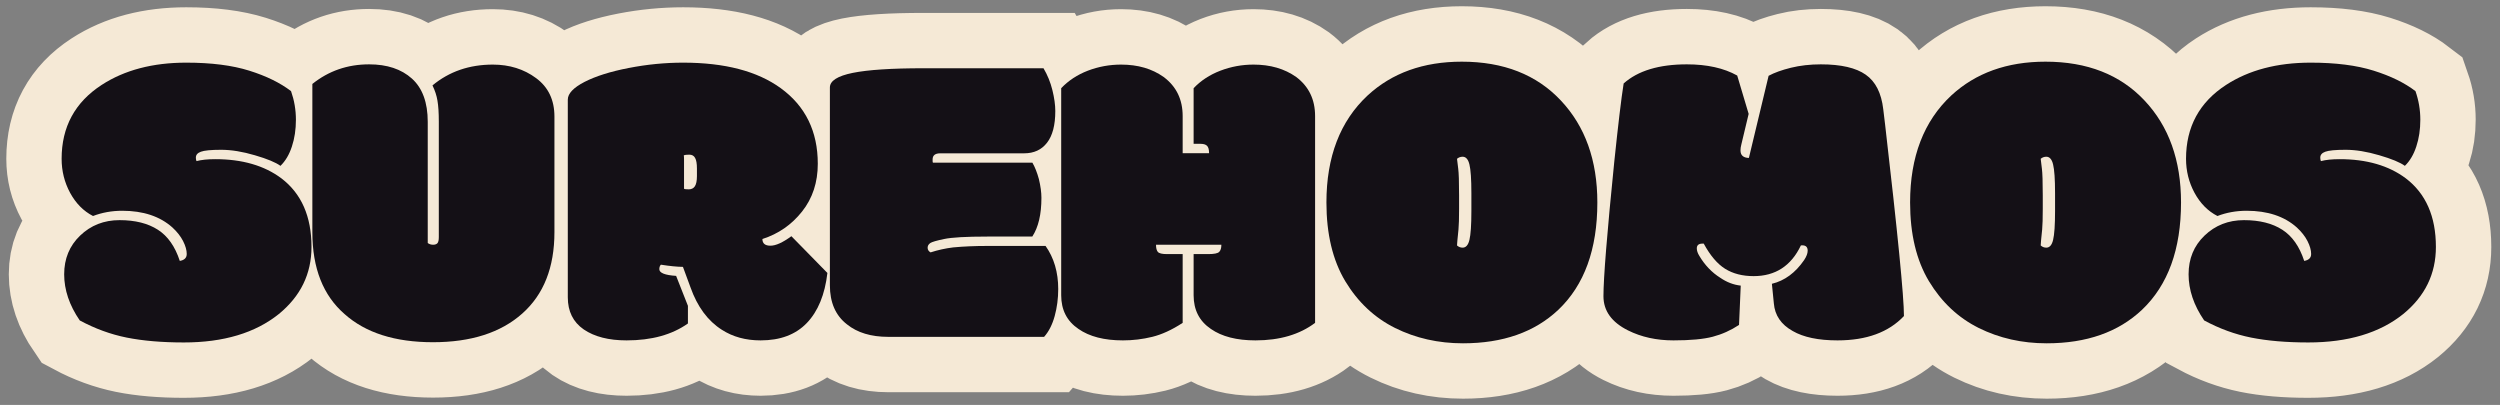 <svg xmlns="http://www.w3.org/2000/svg" width="284" height="46" viewBox="0 0 284 46" fill="none"><rect x="0" y="0" width="284" height="46" fill="#808080" stroke="none"/><path d="M20.429 29.637C20.947 29.544 21.207 29.281 21.207 28.846C21.207 28.413 21.068 27.926 20.795 27.38C20.519 26.837 20.114 26.322 19.578 25.835C18.175 24.573 16.277 23.944 13.882 23.944C12.7 23.944 11.597 24.141 10.574 24.535C9.485 23.982 8.621 23.108 7.975 21.912C7.328 20.712 7.007 19.423 7.007 18.037C7.007 14.411 8.517 11.614 11.542 9.648C14.141 7.961 17.349 7.118 21.162 7.118C23.996 7.118 26.384 7.422 28.32 8.027C30.259 8.635 31.842 9.409 33.069 10.356C33.432 11.397 33.616 12.475 33.616 13.592C33.616 14.712 33.464 15.728 33.166 16.64C32.866 17.556 32.434 18.286 31.867 18.839C31.331 18.445 30.36 18.044 28.96 17.632C27.556 17.224 26.281 17.021 25.13 17.021C23.982 17.021 23.211 17.09 22.828 17.231C22.441 17.373 22.247 17.594 22.247 17.895C22.247 18.037 22.271 18.168 22.32 18.296C22.869 18.154 23.578 18.082 24.445 18.082C27.518 18.082 30.021 18.808 31.96 20.256C34.245 21.991 35.385 24.59 35.385 28.054C35.385 31.11 34.148 33.647 31.677 35.665C28.998 37.822 25.399 38.901 20.878 38.901C18.389 38.901 16.229 38.718 14.401 38.348C12.575 37.974 10.795 37.325 9.06 36.395C7.881 34.68 7.29 32.935 7.29 31.161C7.29 29.388 7.895 27.919 9.109 26.754C10.322 25.589 11.815 25.005 13.588 25.005C15.358 25.005 16.81 25.368 17.937 26.094C19.06 26.817 19.893 27.999 20.429 29.637ZM55.99 7.332C57.881 7.332 59.519 7.843 60.905 8.867C62.291 9.89 62.986 11.348 62.986 13.239V26.378C62.986 30.377 61.766 33.464 59.322 35.627C56.882 37.795 53.505 38.877 49.198 38.877C44.888 38.877 41.538 37.815 39.143 35.686C36.702 33.56 35.479 30.456 35.479 26.378V9.527C37.338 8.047 39.488 7.308 41.932 7.308C43.978 7.308 45.603 7.847 46.799 8.925C47.995 10.004 48.596 11.639 48.596 13.83V27.605C48.769 27.733 48.97 27.795 49.198 27.795C49.426 27.795 49.592 27.736 49.692 27.618C49.796 27.501 49.848 27.276 49.848 26.944V13.806C49.848 12.814 49.799 12.026 49.706 11.442C49.613 10.861 49.422 10.277 49.139 9.693C51.03 8.12 53.315 7.332 55.99 7.332ZM77.708 21.438C77.77 21.486 77.95 21.511 78.25 21.511C78.551 21.511 78.779 21.39 78.935 21.155C79.094 20.92 79.173 20.532 79.173 19.997V19.146C79.173 18.579 79.104 18.172 78.973 17.93C78.838 17.684 78.617 17.563 78.309 17.563C78.001 17.563 77.794 17.594 77.683 17.657C77.701 17.736 77.708 17.871 77.708 18.058V21.438ZM89.899 26.827L93.988 31.009C93.705 33.467 92.93 35.358 91.662 36.682C90.393 38.002 88.641 38.666 86.404 38.666C84.718 38.666 83.252 38.265 82.008 37.459C80.418 36.45 79.229 34.846 78.441 32.641L77.59 30.325C76.927 30.308 76.093 30.221 75.084 30.062C74.96 30.19 74.894 30.363 74.894 30.584C74.894 31.009 75.534 31.262 76.809 31.338L78.157 34.742V36.751C76.346 38.026 74.019 38.666 71.185 38.666C69.153 38.666 67.531 38.247 66.318 37.411C65.105 36.578 64.497 35.365 64.497 33.775V11.324C64.497 10.629 65.136 9.959 66.412 9.302C67.687 8.649 69.357 8.123 71.42 7.719C73.484 7.318 75.547 7.118 77.611 7.118C82.34 7.118 86.034 8.085 88.696 10.024C91.499 12.057 92.903 14.915 92.903 18.604C92.903 20.712 92.308 22.52 91.119 24.027C89.927 25.531 88.427 26.575 86.615 27.155C86.615 27.66 86.919 27.912 87.524 27.912C88.133 27.912 88.924 27.549 89.899 26.827ZM104.904 7.757H118.54C118.996 8.511 119.335 9.337 119.556 10.225C119.778 11.117 119.888 11.915 119.888 12.624C119.888 14.214 119.577 15.413 118.955 16.215C118.333 17.021 117.462 17.422 116.342 17.422H106.819C106.235 17.422 105.944 17.65 105.944 18.106V18.296C105.944 18.389 105.962 18.452 105.993 18.483H117.289C117.572 18.974 117.814 19.585 118.022 20.328C118.208 21.131 118.305 21.849 118.305 22.479C118.305 24.352 117.956 25.818 117.265 26.872H112.135C109.743 26.872 108.119 26.965 107.268 27.145C106.418 27.325 105.889 27.48 105.685 27.605C105.481 27.746 105.378 27.93 105.378 28.151C105.378 28.369 105.488 28.545 105.709 28.669C106.529 28.4 107.386 28.213 108.284 28.102C109.467 27.992 110.749 27.936 112.135 27.936H118.775C119.736 29.291 120.217 30.923 120.217 32.828C120.217 33.899 120.085 34.922 119.816 35.9C119.549 36.879 119.145 37.663 118.609 38.265H100.912C98.959 38.265 97.389 37.791 96.211 36.844C94.918 35.838 94.272 34.355 94.272 32.402V9.931C94.272 9.174 95.139 8.621 96.871 8.275C98.603 7.93 101.281 7.757 104.904 7.757ZM149.4 13.191V36.682C147.638 38.002 145.377 38.666 142.619 38.666C140.493 38.666 138.806 38.23 137.562 37.366C136.255 36.484 135.602 35.206 135.602 33.536V28.859H137.278C137.925 28.859 138.329 28.776 138.495 28.61C138.661 28.445 138.744 28.172 138.744 27.795H131.323C131.323 28.172 131.395 28.445 131.537 28.61C131.679 28.776 132.017 28.859 132.553 28.859H134.347V36.682C133.134 37.466 131.986 37.995 130.897 38.265C129.812 38.531 128.699 38.666 127.565 38.666C125.439 38.666 123.753 38.23 122.508 37.366C121.202 36.484 120.548 35.206 120.548 33.536V10.024C121.368 9.157 122.38 8.493 123.583 8.027C124.79 7.563 126.044 7.332 127.354 7.332C129.259 7.332 130.873 7.802 132.197 8.749C133.632 9.821 134.347 11.3 134.347 13.191V17.397H137.351C137.351 16.986 137.275 16.709 137.126 16.557C136.974 16.409 136.736 16.333 136.404 16.333H135.602V10.024C136.421 9.157 137.434 8.493 138.637 8.027C139.843 7.563 141.098 7.332 142.408 7.332C144.312 7.332 145.927 7.802 147.25 8.749C148.685 9.821 149.4 11.3 149.4 13.191ZM167.146 21.936C167.146 20.36 167.077 19.274 166.936 18.687C166.794 18.096 166.531 17.798 166.154 17.798C165.919 17.798 165.705 17.878 165.515 18.037C165.546 18.32 165.594 18.697 165.657 19.171C165.722 19.641 165.753 20.65 165.753 22.195V23.73C165.753 24.801 165.729 25.582 165.681 26.07C165.636 26.557 165.594 26.976 165.563 27.321C165.546 27.511 165.532 27.701 165.515 27.888C165.705 28.047 165.919 28.127 166.154 28.127C166.531 28.127 166.794 27.829 166.936 27.238C167.077 26.647 167.146 25.565 167.146 23.989V21.936ZM166.203 38.998C163.396 38.998 160.824 38.417 158.488 37.259C156.148 36.101 154.26 34.328 152.826 31.943C151.391 29.554 150.676 26.575 150.676 22.997C150.676 17.816 152.235 13.764 155.356 10.851C158.128 8.282 161.695 7 166.061 7C170.8 7 174.554 8.469 177.319 11.407C180.084 14.345 181.467 18.21 181.467 22.997C181.467 28.324 179.988 32.389 177.025 35.192C174.329 37.729 170.724 38.998 166.203 38.998ZM208.736 38.666C206.579 38.666 204.885 38.31 203.655 37.601C202.331 36.861 201.615 35.814 201.505 34.459L201.294 32.236C202.742 31.891 203.962 30.992 204.954 29.544C205.224 29.132 205.355 28.78 205.355 28.479C205.355 28.071 205.151 27.867 204.744 27.867H204.671C204.657 27.881 204.623 27.888 204.578 27.888C203.475 30.204 201.685 31.362 199.213 31.362C197.951 31.362 196.876 31.089 195.988 30.536C195.096 29.986 194.281 29.032 193.541 27.677H193.399C192.974 27.677 192.763 27.857 192.763 28.22C192.763 28.472 192.856 28.756 193.047 29.07C193.676 30.128 194.464 30.954 195.407 31.552C196.147 32.057 196.928 32.354 197.747 32.451L197.557 36.917C196.614 37.532 195.618 37.974 194.571 38.251C193.52 38.527 192.034 38.666 190.102 38.666C188.173 38.666 186.451 38.285 184.941 37.532C183.081 36.602 182.151 35.309 182.151 33.654C182.151 31.59 182.559 26.495 183.378 18.365C183.821 14.127 184.177 11.165 184.443 9.482C186.068 8.03 188.46 7.308 191.626 7.308C193.928 7.308 195.833 7.733 197.347 8.583L198.646 12.931L197.82 16.405C197.754 16.64 197.723 16.869 197.723 17.09C197.723 17.643 198.038 17.926 198.67 17.94L200.914 8.607C201.56 8.262 202.403 7.957 203.444 7.698C204.481 7.436 205.618 7.308 206.845 7.308C209.144 7.308 210.851 7.698 211.961 8.476C213.07 9.257 213.731 10.567 213.935 12.409C213.983 12.759 214.052 13.332 214.149 14.138C215.58 26.457 216.299 33.709 216.299 35.9C214.55 37.743 212.03 38.666 208.736 38.666ZM233.454 21.936C233.454 20.36 233.381 19.274 233.24 18.687C233.098 18.096 232.839 17.798 232.462 17.798C232.223 17.798 232.012 17.878 231.822 18.037C231.853 18.32 231.902 18.697 231.964 19.171C232.026 19.641 232.057 20.65 232.057 22.195V23.73C232.057 24.801 232.033 25.582 231.988 26.07C231.94 26.557 231.902 26.976 231.871 27.321C231.853 27.511 231.836 27.701 231.822 27.888C232.012 28.047 232.223 28.127 232.462 28.127C232.839 28.127 233.098 27.829 233.24 27.238C233.381 26.647 233.454 25.565 233.454 23.989V21.936ZM232.507 38.998C229.703 38.998 227.132 38.417 224.792 37.259C222.452 36.101 220.564 34.328 219.133 31.943C217.699 29.554 216.983 26.575 216.983 22.997C216.983 17.816 218.542 13.764 221.66 10.851C224.432 8.282 228.003 7 232.365 7C237.107 7 240.861 8.469 243.627 11.407C246.392 14.345 247.774 18.21 247.774 22.997C247.774 28.324 246.292 32.389 243.329 35.192C240.637 37.729 237.028 38.998 232.507 38.998ZM261.76 29.637C262.282 29.544 262.541 29.281 262.541 28.846C262.541 28.413 262.403 27.926 262.126 27.38C261.853 26.837 261.445 26.322 260.909 25.835C259.509 24.573 257.608 23.944 255.216 23.944C254.034 23.944 252.932 24.141 251.908 24.535C250.82 23.982 249.952 23.108 249.309 21.912C248.663 20.712 248.338 19.423 248.338 18.037C248.338 14.411 249.852 11.614 252.876 9.648C255.476 7.961 258.68 7.118 262.493 7.118C265.33 7.118 267.715 7.422 269.654 8.027C271.59 8.635 273.173 9.409 274.404 10.356C274.767 11.397 274.947 12.475 274.947 13.592C274.947 14.712 274.798 15.728 274.497 16.64C274.2 17.556 273.764 18.286 273.198 18.839C272.662 18.445 271.694 18.044 270.291 17.632C268.891 17.224 267.615 17.021 266.464 17.021C265.313 17.021 264.546 17.09 264.159 17.231C263.775 17.373 263.581 17.594 263.581 17.895C263.581 18.037 263.606 18.168 263.65 18.296C264.204 18.154 264.912 18.082 265.78 18.082C268.849 18.082 271.355 18.808 273.294 20.256C275.576 21.991 276.72 24.59 276.72 28.054C276.72 31.11 275.482 33.647 273.011 35.665C270.332 37.822 266.73 38.901 262.209 38.901C259.72 38.901 257.563 38.718 255.735 38.348C253.906 37.974 252.126 37.325 250.394 36.395C249.212 34.68 248.621 32.935 248.621 31.161C248.621 29.388 249.23 27.919 250.443 26.754C251.656 25.589 253.149 25.005 254.919 25.005C256.692 25.005 258.141 25.368 259.268 26.094C260.394 26.817 261.224 27.999 261.76 29.637Z" stroke="#F5E9D6" stroke-width="12.581"></path><rect x="11" y="10" width="261" height="29" fill="#F5E9D6"></rect><path d="M20.425 29.64C20.951 29.55 21.213 29.287 21.213 28.852C21.213 28.419 21.075 27.932 20.799 27.386C20.522 26.843 20.114 26.328 19.582 25.837C18.172 24.576 16.27 23.943 13.886 23.943C12.703 23.943 11.597 24.144 10.567 24.538C9.489 23.985 8.621 23.11 7.968 21.911C7.321 20.715 7 19.422 7 18.039C7 14.417 8.514 11.62 11.549 9.647C14.148 7.96 17.349 7.117 21.158 7.117C23.996 7.117 26.384 7.421 28.32 8.029C30.256 8.637 31.835 9.412 33.062 10.352C33.429 11.396 33.616 12.478 33.616 13.601C33.616 14.718 33.464 15.73 33.159 16.643C32.862 17.555 32.43 18.288 31.86 18.841C31.324 18.447 30.356 18.046 28.956 17.638C27.553 17.224 26.277 17.016 25.126 17.016C23.972 17.016 23.204 17.092 22.817 17.237C22.437 17.376 22.25 17.597 22.25 17.901C22.25 18.039 22.271 18.174 22.32 18.302C22.873 18.157 23.581 18.081 24.449 18.081C27.518 18.081 30.021 18.807 31.956 20.252C34.241 21.987 35.385 24.586 35.385 28.05C35.385 31.112 34.148 33.649 31.68 35.668C28.998 37.825 25.396 38.903 20.882 38.903C18.393 38.903 16.229 38.717 14.397 38.35C12.572 37.984 10.792 37.334 9.06 36.401C7.878 34.679 7.29 32.93 7.29 31.16C7.29 29.391 7.892 27.925 9.102 26.764C10.318 25.595 11.812 25.008 13.581 25.008C15.358 25.008 16.81 25.374 17.937 26.1C19.06 26.819 19.89 28.001 20.425 29.64Z" fill="#141016"></path><path d="M55.988 7.338C57.876 7.338 59.514 7.849 60.897 8.873C62.286 9.896 62.984 11.354 62.984 13.242V26.377C62.984 30.379 61.761 33.463 59.321 35.626C56.877 37.794 53.5 38.876 49.186 38.876C44.879 38.876 41.533 37.811 39.148 35.682C36.704 33.563 35.484 30.462 35.484 26.377V9.536C37.337 8.053 39.483 7.31 41.927 7.31C43.973 7.31 45.594 7.849 46.794 8.928C47.99 10.006 48.591 11.645 48.591 13.836V27.607C48.764 27.738 48.968 27.801 49.2 27.801C49.428 27.801 49.594 27.742 49.697 27.621C49.798 27.503 49.849 27.275 49.849 26.944V13.809C49.849 12.813 49.798 12.025 49.697 11.444C49.604 10.864 49.414 10.283 49.13 9.702C51.028 8.126 53.313 7.338 55.988 7.338Z" fill="#141016"></path><path d="M77.706 21.441C77.768 21.489 77.948 21.51 78.245 21.51C78.549 21.51 78.778 21.396 78.936 21.164C79.092 20.926 79.171 20.538 79.171 20.003V19.145C79.171 18.585 79.102 18.184 78.964 17.943C78.833 17.694 78.612 17.569 78.3 17.569C77.996 17.569 77.789 17.597 77.678 17.652C77.696 17.735 77.706 17.873 77.706 18.067V21.441ZM89.901 26.833L93.993 31.008C93.706 33.469 92.929 35.364 91.657 36.691C90.391 38.011 88.642 38.668 86.403 38.668C84.716 38.668 83.25 38.267 82.006 37.465C80.409 36.453 79.22 34.845 78.439 32.64L77.582 30.317C76.925 30.31 76.092 30.227 75.079 30.068C74.958 30.189 74.899 30.358 74.899 30.58C74.899 31.005 75.535 31.257 76.807 31.34L78.148 34.742V36.746C76.341 38.029 74.018 38.668 71.18 38.668C69.151 38.668 67.53 38.253 66.313 37.424C65.103 36.587 64.502 35.371 64.502 33.774V11.32C64.502 10.629 65.138 9.958 66.41 9.301C67.689 8.648 69.358 8.122 71.415 7.725C73.478 7.321 75.542 7.117 77.609 7.117C82.338 7.117 86.033 8.084 88.698 10.02C91.498 12.059 92.901 14.921 92.901 18.606C92.901 20.718 92.306 22.526 91.117 24.026C89.928 25.53 88.425 26.57 86.61 27.151C86.61 27.659 86.914 27.911 87.523 27.911C88.131 27.911 88.922 27.552 89.901 26.833Z" fill="#141016"></path><path d="M104.908 7.753H118.541C118.99 8.51 119.329 9.336 119.55 10.227C119.771 11.123 119.882 11.921 119.882 12.62C119.882 14.216 119.567 15.412 118.942 16.214C118.323 17.016 117.455 17.417 116.342 17.417H106.816C106.235 17.417 105.945 17.649 105.945 18.108V18.302C105.945 18.395 105.959 18.454 105.986 18.482H117.282C117.566 18.973 117.811 19.588 118.015 20.334C118.209 21.136 118.306 21.852 118.306 22.478C118.306 24.351 117.96 25.817 117.269 26.874H112.139C109.74 26.874 108.116 26.968 107.258 27.151C106.408 27.327 105.883 27.479 105.682 27.607C105.478 27.745 105.378 27.925 105.378 28.146C105.378 28.368 105.489 28.544 105.71 28.672C106.529 28.406 107.386 28.215 108.282 28.105C109.46 27.994 110.746 27.939 112.139 27.939H118.776C119.733 29.294 120.214 30.925 120.214 32.834C120.214 33.905 120.079 34.928 119.813 35.903C119.543 36.881 119.142 37.669 118.61 38.267H100.912C98.956 38.267 97.39 37.794 96.211 36.843C94.918 35.841 94.275 34.361 94.275 32.405V9.937C94.275 9.184 95.14 8.631 96.875 8.278C98.607 7.929 101.285 7.753 104.908 7.753Z" fill="#141016"></path><path d="M149.394 13.186V36.677C147.631 38.005 145.374 38.668 142.619 38.668C140.49 38.668 138.803 38.236 137.558 37.368C136.248 36.484 135.595 35.208 135.595 33.539V28.865H137.282C137.925 28.865 138.333 28.782 138.499 28.616C138.665 28.451 138.748 28.181 138.748 27.801H131.323C131.323 28.181 131.392 28.451 131.53 28.616C131.675 28.782 132.018 28.865 132.553 28.865H134.351V36.677C133.134 37.472 131.98 38.001 130.894 38.267C129.805 38.533 128.696 38.668 127.562 38.668C125.44 38.668 123.76 38.236 122.515 37.368C121.205 36.484 120.552 35.208 120.552 33.539V10.02C121.371 9.156 122.381 8.492 123.58 8.029C124.786 7.569 126.045 7.338 127.355 7.338C129.263 7.338 130.873 7.808 132.194 8.748C133.632 9.82 134.351 11.299 134.351 13.186V17.403H137.351C137.351 16.989 137.272 16.709 137.116 16.56C136.967 16.415 136.729 16.339 136.397 16.339H135.595V10.02C136.414 9.156 137.427 8.492 138.637 8.029C139.843 7.569 141.098 7.338 142.398 7.338C144.306 7.338 145.923 7.808 147.251 8.748C148.678 9.82 149.394 11.299 149.394 13.186Z" fill="#141016"></path><path d="M167.149 21.938C167.149 20.362 167.073 19.28 166.928 18.689C166.789 18.102 166.53 17.804 166.153 17.804C165.911 17.804 165.7 17.884 165.517 18.039C165.545 18.326 165.59 18.703 165.655 19.173C165.718 19.643 165.752 20.652 165.752 22.201V23.736C165.752 24.807 165.728 25.585 165.683 26.072C165.635 26.563 165.593 26.978 165.559 27.317C165.548 27.51 165.535 27.701 165.517 27.884C165.7 28.05 165.911 28.133 166.153 28.133C166.53 28.133 166.789 27.839 166.928 27.248C167.073 26.65 167.149 25.561 167.149 23.985V21.938ZM166.195 39C163.391 39 160.82 38.419 158.48 37.258C156.146 36.096 154.263 34.327 152.825 31.949C151.394 29.564 150.682 26.581 150.682 23.003C150.682 17.815 152.237 13.764 155.355 10.85C158.127 8.288 161.694 7.006 166.056 7.006C170.802 7.006 174.553 8.479 177.311 11.417C180.076 14.348 181.459 18.212 181.459 23.003C181.459 28.323 179.98 32.388 177.021 35.198C174.328 37.735 170.719 39 166.195 39Z" fill="#141016"></path><path d="M208.74 38.668C206.573 38.668 204.875 38.312 203.652 37.604C202.331 36.867 201.619 35.82 201.509 34.465L201.287 32.239C202.732 31.89 203.956 30.991 204.951 29.543C205.218 29.138 205.352 28.782 205.352 28.478C205.352 28.074 205.148 27.87 204.744 27.87H204.675C204.654 27.88 204.623 27.884 204.578 27.884C203.472 30.206 201.681 31.368 199.213 31.368C197.948 31.368 196.87 31.091 195.978 30.538C195.093 29.985 194.281 29.031 193.545 27.676H193.393C192.967 27.676 192.757 27.856 192.757 28.215C192.757 28.475 192.853 28.762 193.047 29.073C193.673 30.124 194.461 30.95 195.411 31.548C196.148 32.056 196.925 32.356 197.748 32.446L197.554 36.912C196.614 37.531 195.619 37.977 194.568 38.253C193.517 38.53 192.027 38.668 190.102 38.668C188.173 38.668 186.455 38.288 184.945 37.534C183.082 36.605 182.152 35.308 182.152 33.649C182.152 31.596 182.56 26.501 183.382 18.371C183.825 14.133 184.177 11.168 184.447 9.481C186.068 8.036 188.46 7.31 191.623 7.31C193.925 7.31 195.833 7.735 197.347 8.582L198.647 12.938L197.817 16.408C197.751 16.65 197.72 16.875 197.72 17.085C197.72 17.638 198.038 17.925 198.674 17.943L200.914 8.61C201.557 8.261 202.4 7.957 203.444 7.697C204.485 7.442 205.619 7.31 206.846 7.31C209.141 7.31 210.841 7.704 211.947 8.485C213.061 9.26 213.724 10.57 213.938 12.412C213.983 12.765 214.053 13.338 214.146 14.14C215.573 26.456 216.289 33.712 216.289 35.903C214.547 37.749 212.03 38.668 208.74 38.668Z" fill="#141016"></path><path d="M233.454 21.938C233.454 20.362 233.378 19.28 233.233 18.689C233.095 18.102 232.836 17.804 232.459 17.804C232.217 17.804 232.006 17.884 231.823 18.039C231.851 18.326 231.895 18.703 231.961 19.173C232.023 19.643 232.058 20.652 232.058 22.201V23.736C232.058 24.807 232.034 25.585 231.989 26.072C231.94 26.563 231.899 26.978 231.864 27.317C231.854 27.51 231.84 27.701 231.823 27.884C232.006 28.05 232.217 28.133 232.459 28.133C232.836 28.133 233.095 27.839 233.233 27.248C233.378 26.65 233.454 25.561 233.454 23.985V21.938ZM232.5 39C229.697 39 227.125 38.419 224.785 37.258C222.452 36.096 220.568 34.327 219.13 31.949C217.699 29.564 216.987 26.581 216.987 23.003C216.987 17.815 218.543 13.764 221.661 10.85C224.433 8.288 228 7.006 232.362 7.006C237.108 7.006 240.858 8.479 243.617 11.417C246.382 14.348 247.765 18.212 247.765 23.003C247.765 28.323 246.285 32.388 243.326 35.198C240.634 37.735 237.025 39 232.5 39Z" fill="#141016"></path><path d="M261.758 29.64C262.284 29.55 262.546 29.287 262.546 28.852C262.546 28.419 262.408 27.932 262.132 27.386C261.855 26.843 261.447 26.328 260.915 25.837C259.505 24.576 257.604 23.943 255.218 23.943C254.036 23.943 252.93 24.144 251.9 24.538C250.822 23.985 249.954 23.11 249.301 21.911C248.654 20.715 248.333 19.422 248.333 18.039C248.333 14.417 249.847 11.62 252.882 9.647C255.481 7.96 258.682 7.117 262.491 7.117C265.329 7.117 267.717 7.421 269.653 8.029C271.589 8.637 273.168 9.412 274.396 10.352C274.762 11.396 274.949 12.478 274.949 13.601C274.949 14.718 274.797 15.73 274.492 16.643C274.195 17.555 273.763 18.288 273.193 18.841C272.657 18.447 271.689 18.046 270.289 17.638C268.886 17.224 267.61 17.016 266.459 17.016C265.305 17.016 264.537 17.092 264.15 17.237C263.77 17.376 263.583 17.597 263.583 17.901C263.583 18.039 263.604 18.174 263.653 18.302C264.206 18.157 264.914 18.081 265.782 18.081C268.851 18.081 271.354 18.807 273.289 20.252C275.574 21.987 276.718 24.586 276.718 28.05C276.718 31.112 275.481 33.649 273.013 35.668C270.331 37.825 266.729 38.903 262.215 38.903C259.726 38.903 257.562 38.717 255.73 38.35C253.905 37.984 252.125 37.334 250.393 36.401C249.211 34.679 248.623 32.93 248.623 31.16C248.623 29.391 249.225 27.925 250.435 26.764C251.651 25.595 253.145 25.008 254.914 25.008C256.691 25.008 258.143 25.374 259.27 26.1C260.393 26.819 261.223 28.001 261.758 29.64Z" fill="#141016"></path></svg>